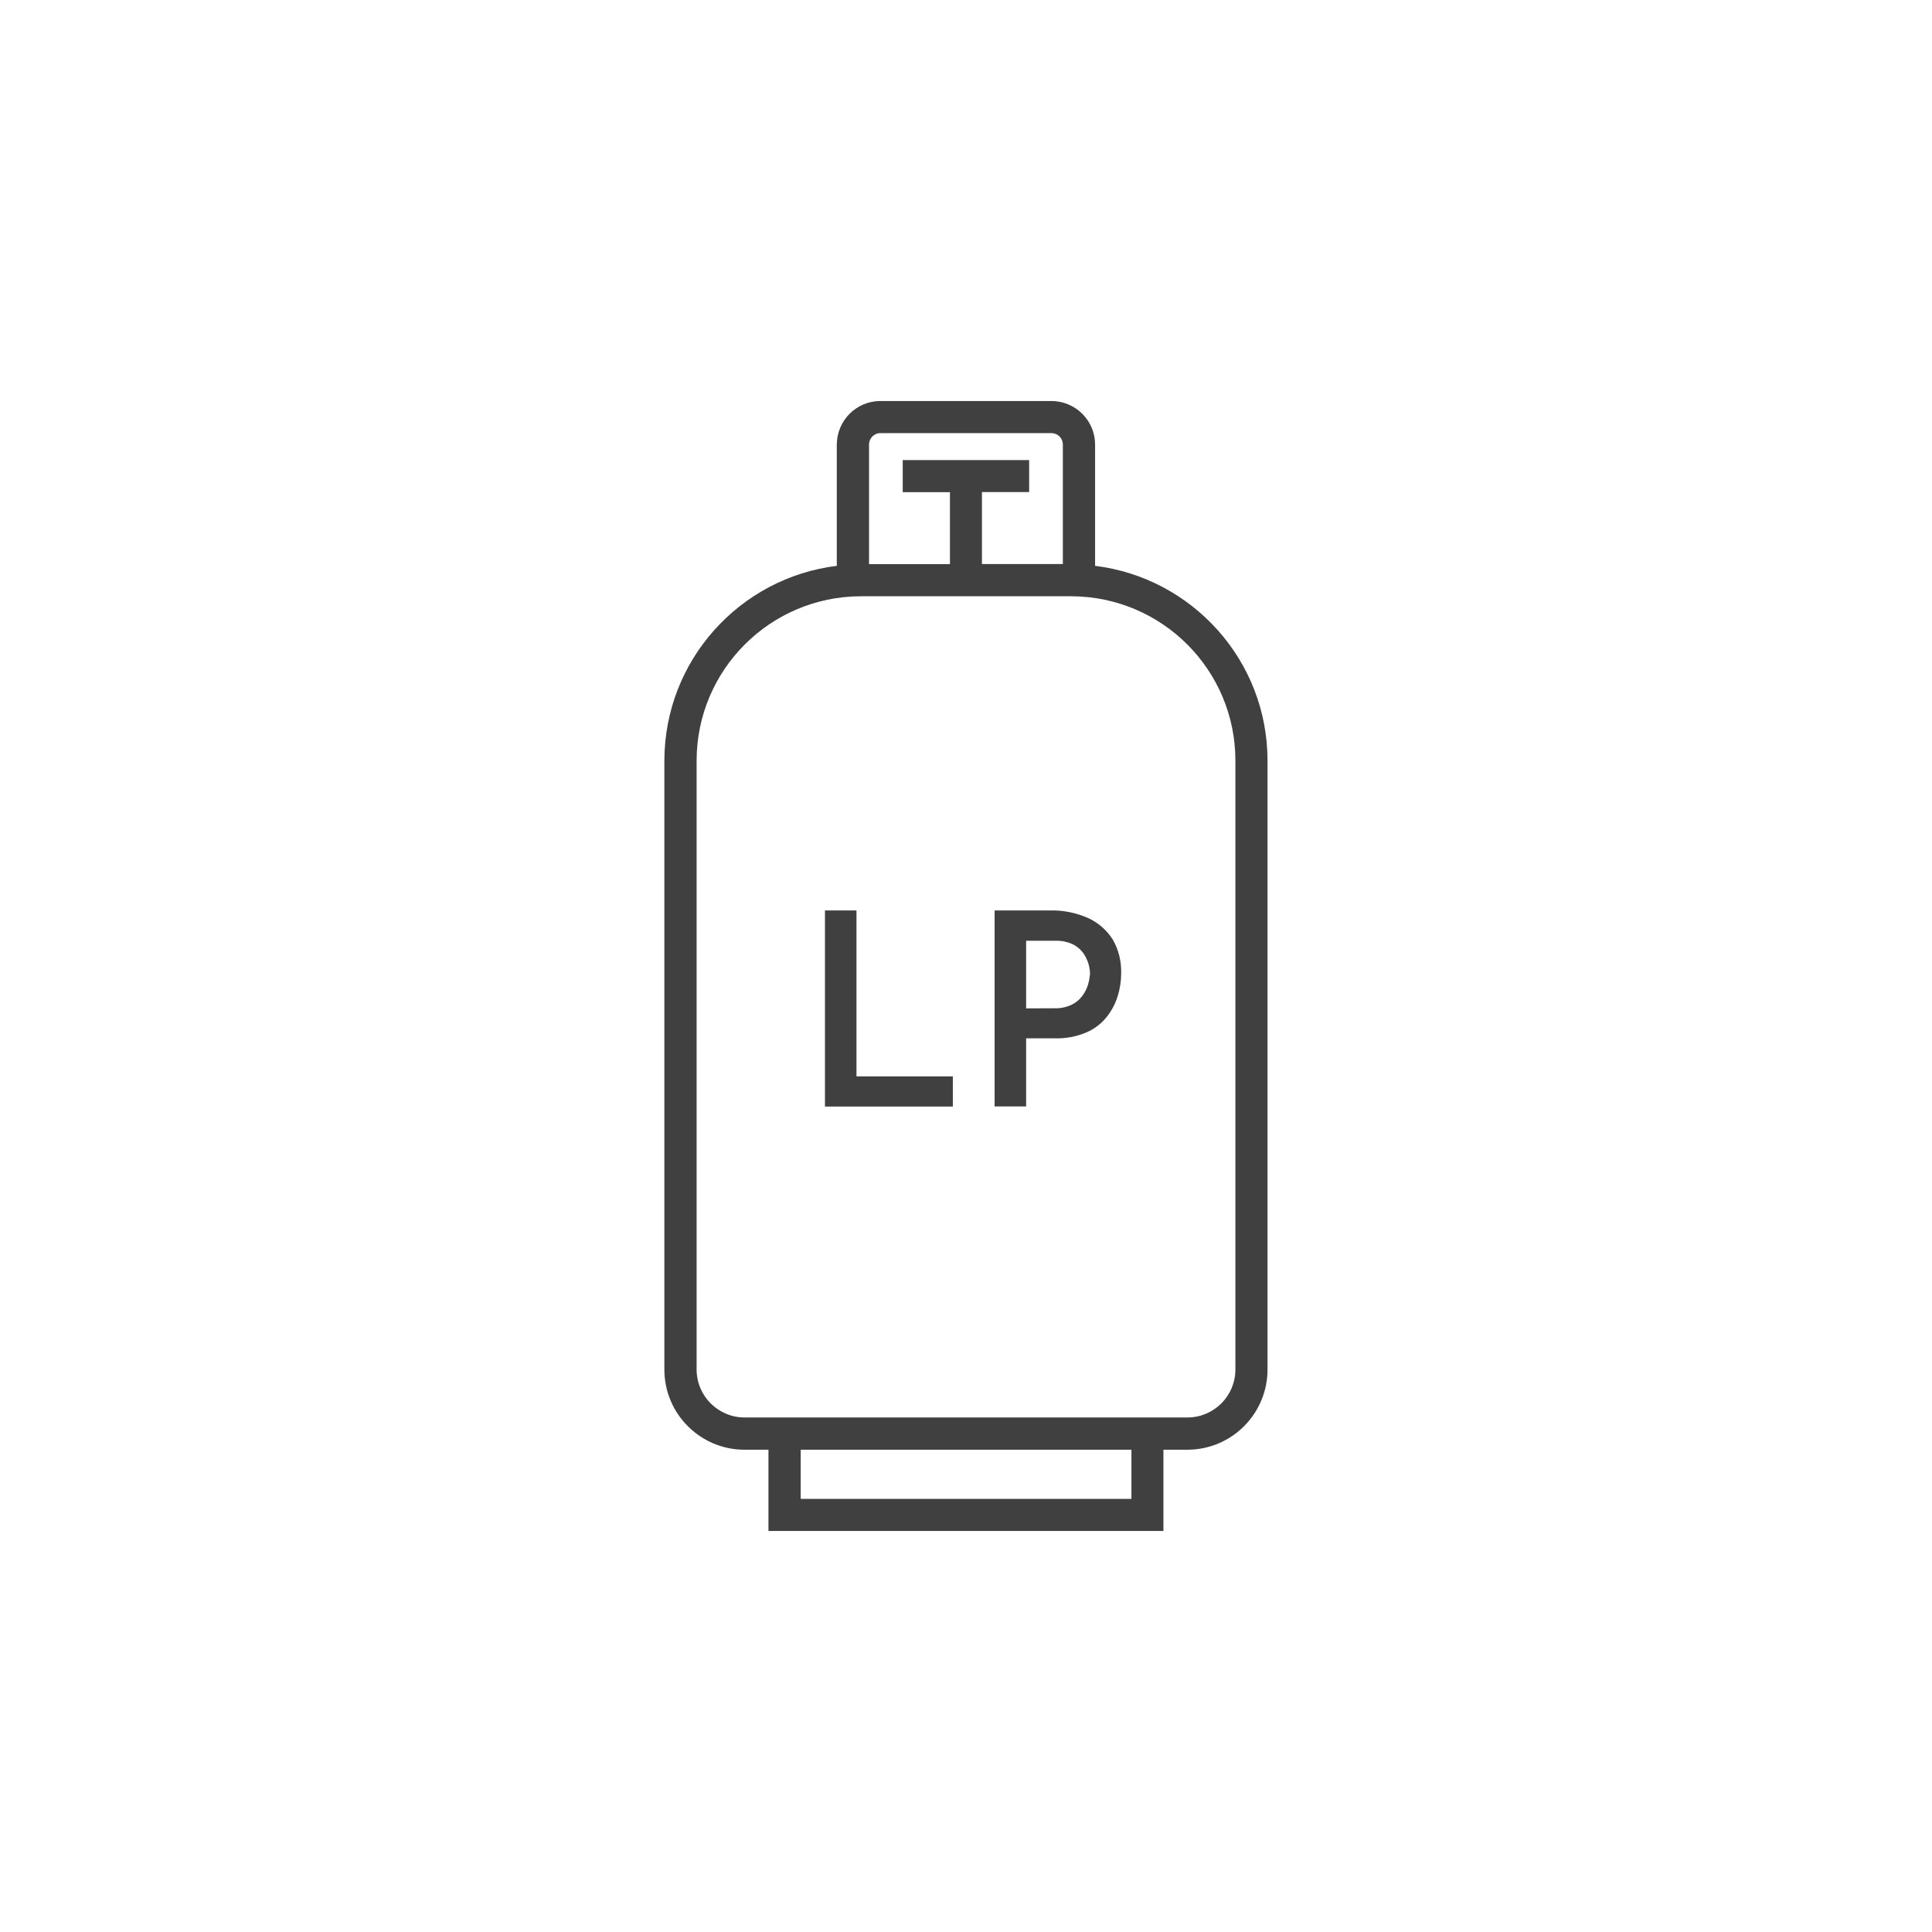<svg enable-background="new 0 0 160 160" height="160" viewBox="0 0 160 160" width="160" xmlns="http://www.w3.org/2000/svg"><g fill="#404040"><path d="m70.93 75.4h-2.61v16.24h10.59v-2.5h-7.98z"/><path d="m90.12 76.03c-1-.44-2.08-.66-3.16-.63h-4.59v16.23h2.61v-5.64h2.34c.89.03 1.78-.13 2.6-.47.66-.27 1.24-.7 1.69-1.25.42-.51.74-1.1.94-1.74.2-.62.3-1.27.3-1.92.03-.98-.21-1.96-.7-2.81-.49-.77-1.2-1.39-2.03-1.77zm-.01 5.5c-.1.34-.26.65-.47.94-.24.32-.54.57-.9.74-.45.21-.93.31-1.42.29l-2.34.01v-5.6h2.41c.49-.02.98.08 1.43.28.34.16.64.41.87.71.2.28.35.59.45.91.08.28.13.57.13.86-.03.29-.08.58-.16.86z"/><path d="m90.69 46.86v-10.04c0-1.99-1.61-3.6-3.61-3.61h-14.17c-1.99 0-3.6 1.61-3.61 3.61v10.04c-8.04.99-14.27 7.83-14.28 16.14v50.42c0 3.67 2.98 6.64 6.64 6.64h1.98v6.73h32.71v-6.73h1.98c3.67 0 6.64-2.98 6.64-6.64v-50.43c0-8.3-6.24-15.14-14.28-16.13zm3 77.27h-27.38v-4.07h27.39v4.07zm-20.78-88.26h14.17c.52 0 .94.42.94.94v9.9h-6.7v-5.96h3.91v-2.65h-10.47v2.66h3.91v5.96h-6.7v-9.9c0-.53.42-.95.94-.95zm29.4 77.54c0 2.2-1.78 3.98-3.98 3.98h-1.98-32.7-1.98c-2.2 0-3.98-1.78-3.98-3.98v-50.42c.01-7.51 6.09-13.59 13.59-13.61h17.44c7.51.02 13.59 6.1 13.59 13.61z"/></g></svg>